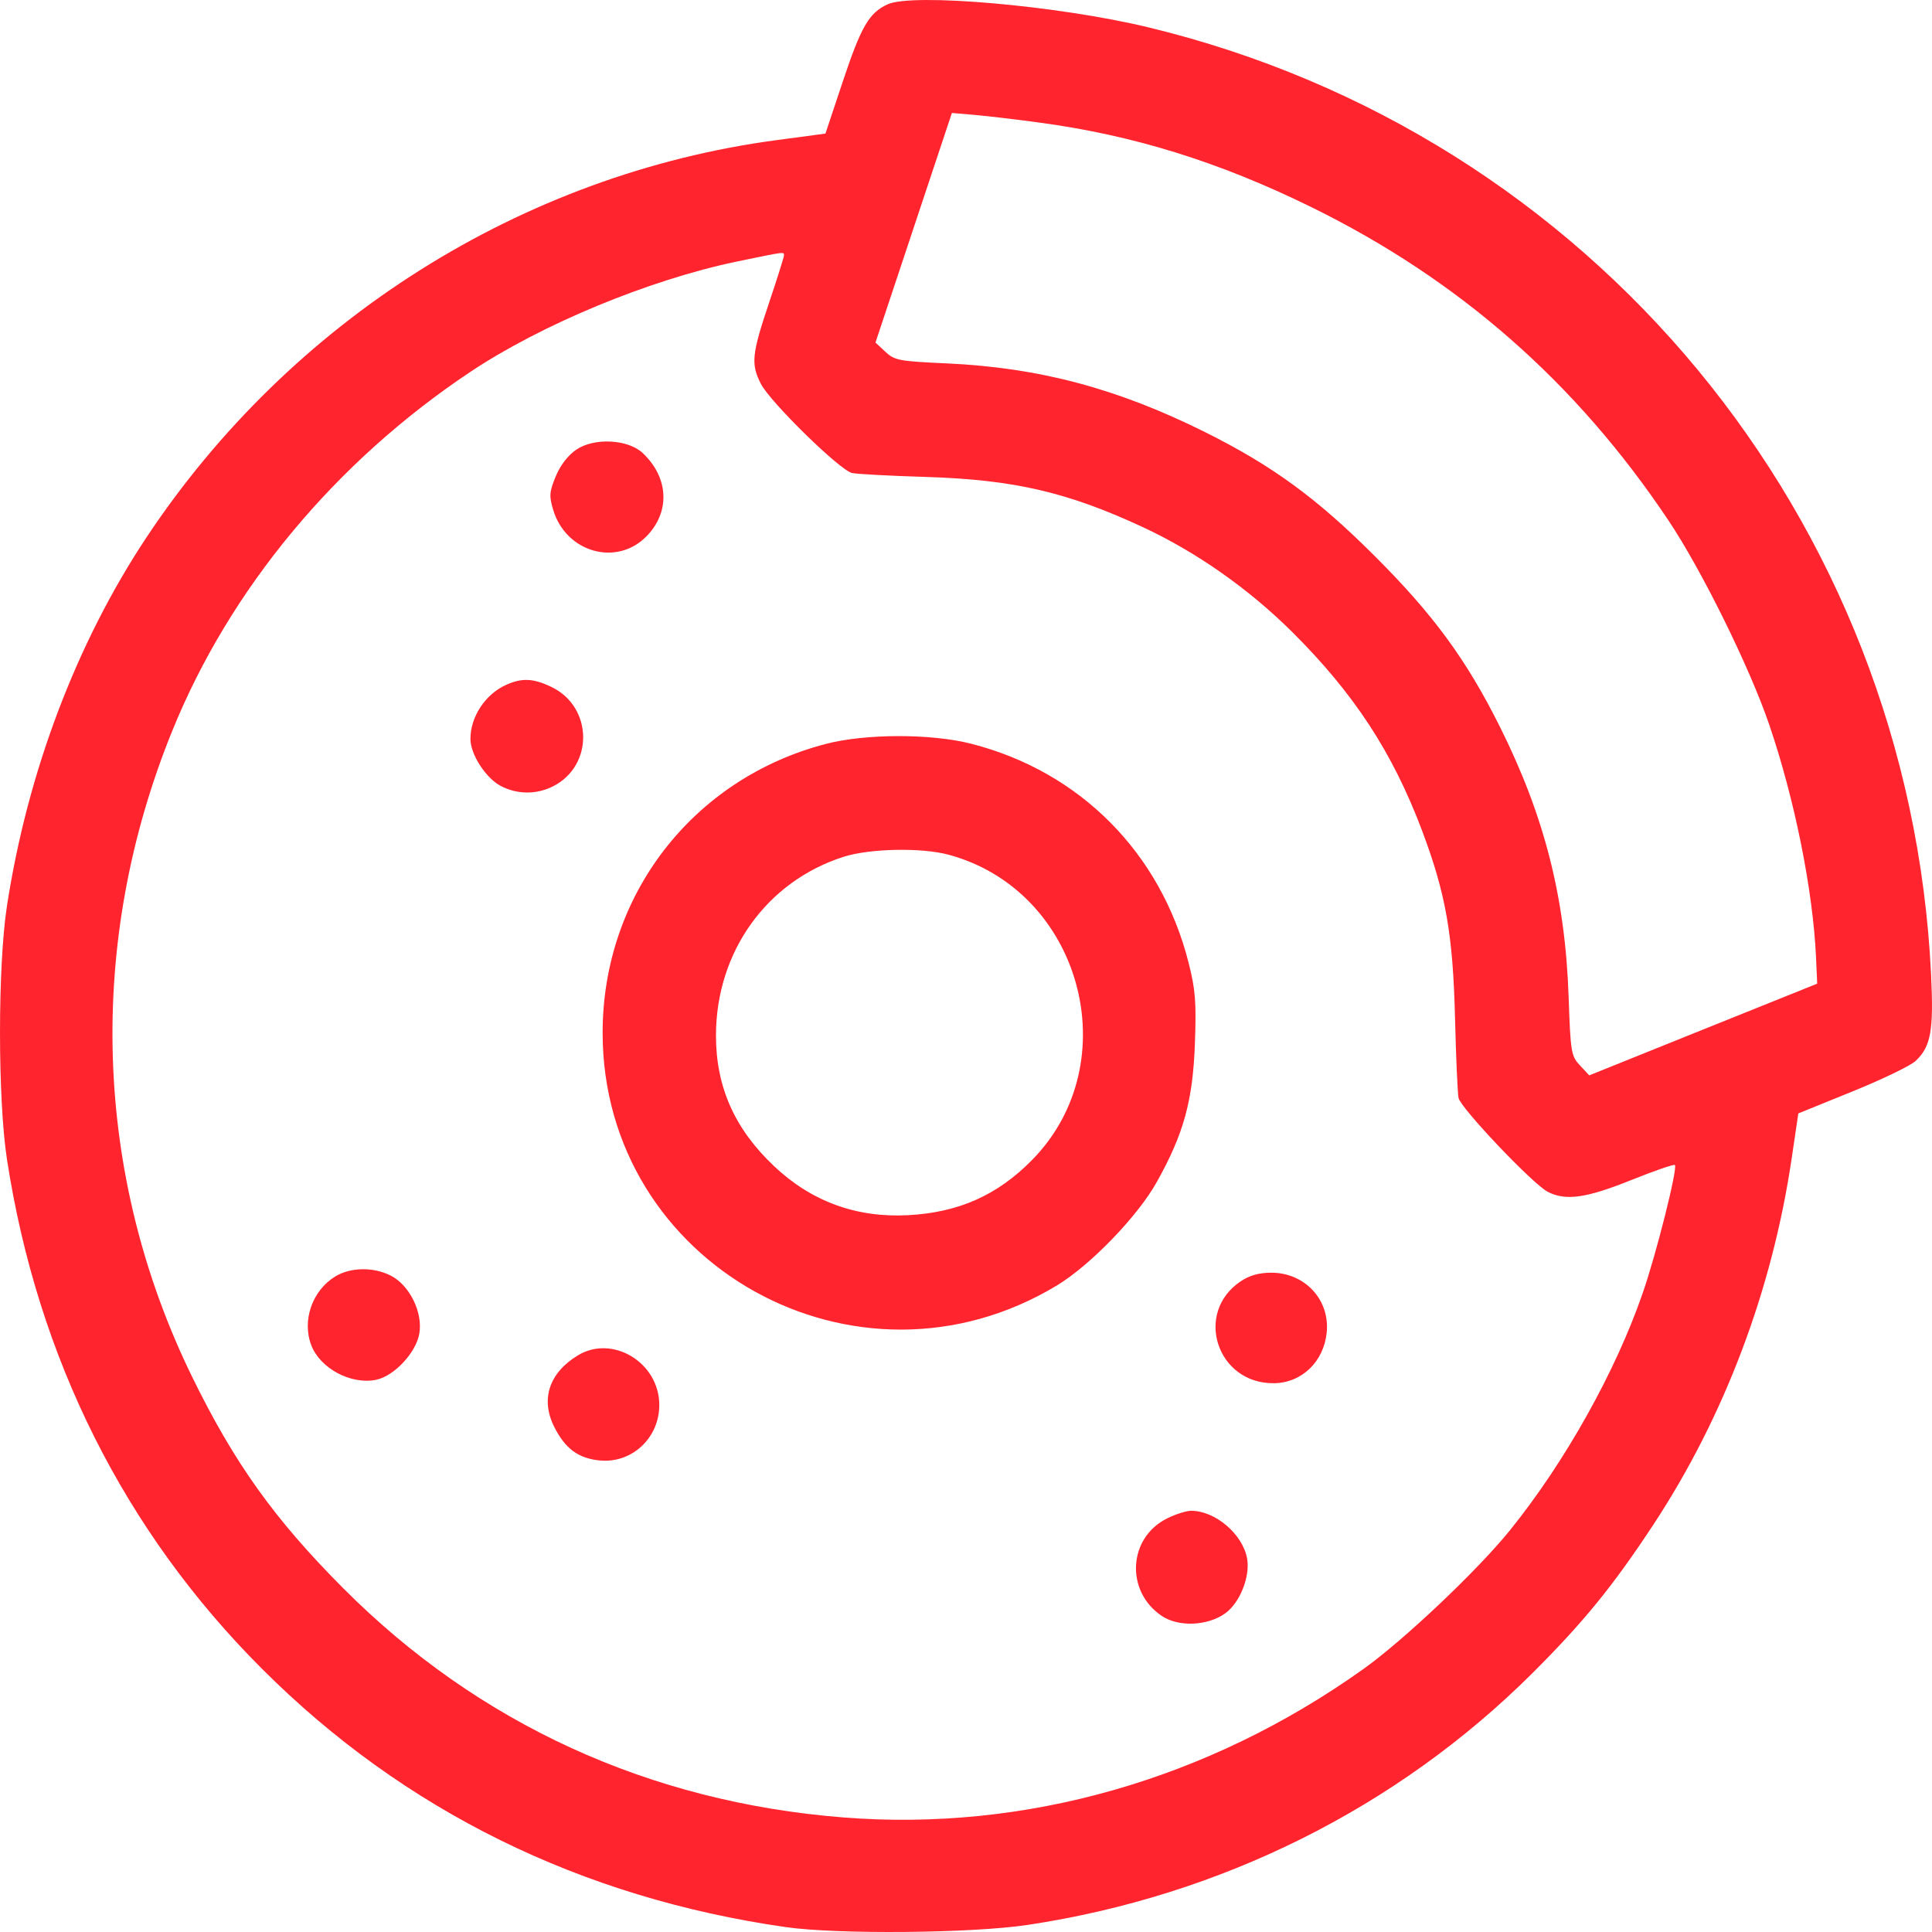 <?xml version="1.0" encoding="UTF-8"?> <svg xmlns="http://www.w3.org/2000/svg" width="36" height="36" viewBox="0 0 36 36" fill="none"> <path fill-rule="evenodd" clip-rule="evenodd" d="M16.538 0.081C16.193 0.24 16.046 0.493 15.703 1.523L15.381 2.489L14.47 2.611C9.729 3.245 5.415 5.966 2.727 10.017C1.423 11.983 0.511 14.394 0.129 16.885C-0.043 18.012 -0.043 20.478 0.13 21.603C0.698 25.301 2.318 28.535 4.888 31.102C7.525 33.737 10.825 35.363 14.643 35.909C15.606 36.047 18.114 36.024 19.148 35.868C22.746 35.327 26.032 33.688 28.551 31.18C29.508 30.226 30.056 29.553 30.816 28.398C32.136 26.388 33.025 24.029 33.386 21.58L33.509 20.747L34.517 20.338C35.071 20.114 35.6 19.858 35.694 19.77C35.98 19.502 36.033 19.204 35.983 18.163C35.576 9.657 29.662 2.501 21.392 0.508C19.716 0.104 17.006 -0.134 16.538 0.081ZM19.36 2.283C21.118 2.519 22.712 3.014 24.428 3.856C27.184 5.208 29.373 7.128 31.093 9.703C31.712 10.629 32.606 12.443 32.968 13.506C33.441 14.893 33.782 16.59 33.839 17.836L33.861 18.329L31.737 19.183L29.613 20.038L29.44 19.852C29.276 19.676 29.265 19.612 29.229 18.575C29.166 16.726 28.779 15.206 27.948 13.541C27.326 12.295 26.712 11.457 25.626 10.371C24.543 9.287 23.711 8.678 22.457 8.053C20.822 7.238 19.361 6.849 17.635 6.771C16.754 6.731 16.671 6.716 16.499 6.556L16.313 6.383L17.025 4.244L17.737 2.105L18.161 2.141C18.394 2.162 18.934 2.225 19.36 2.283ZM14.608 4.76C14.608 4.791 14.481 5.194 14.326 5.655C14.007 6.604 13.99 6.786 14.179 7.154C14.356 7.497 15.655 8.768 15.877 8.814C15.973 8.834 16.589 8.867 17.248 8.887C18.885 8.937 19.886 9.168 21.29 9.82C22.288 10.283 23.267 10.97 24.078 11.776C25.231 12.922 25.95 14.022 26.499 15.48C26.939 16.649 27.074 17.413 27.112 18.962C27.13 19.698 27.16 20.372 27.178 20.459C27.218 20.649 28.562 22.064 28.839 22.207C29.173 22.38 29.556 22.326 30.39 21.991C30.822 21.817 31.191 21.69 31.209 21.708C31.265 21.764 30.864 23.363 30.607 24.102C30.101 25.566 29.157 27.25 28.136 28.514C27.535 29.259 26.156 30.564 25.406 31.099C22.513 33.162 19.103 34.135 15.71 33.865C12.097 33.579 8.916 32.121 6.402 29.601C5.116 28.312 4.364 27.26 3.578 25.651C1.738 21.885 1.606 17.57 3.209 13.62C4.28 10.979 6.241 8.615 8.753 6.937C10.082 6.048 12.095 5.214 13.728 4.874C14.64 4.685 14.608 4.689 14.608 4.76ZM10.738 8.379C10.585 8.482 10.441 8.669 10.356 8.875C10.236 9.166 10.23 9.241 10.308 9.501C10.544 10.289 11.479 10.56 12.038 10.002C12.493 9.547 12.466 8.901 11.974 8.44C11.698 8.183 11.071 8.152 10.738 8.379ZM9.434 12.76C9.043 12.934 8.763 13.358 8.766 13.774C8.768 14.058 9.05 14.495 9.327 14.643C9.635 14.806 9.996 14.809 10.309 14.65C11.066 14.263 11.048 13.174 10.278 12.802C9.942 12.639 9.73 12.628 9.434 12.76ZM15.384 13.863C12.906 14.511 11.229 16.684 11.229 19.244C11.229 23.57 15.967 26.205 19.695 23.952C20.32 23.573 21.198 22.665 21.555 22.025C22.056 21.13 22.226 20.513 22.265 19.452C22.293 18.673 22.276 18.444 22.148 17.941C21.631 15.894 20.127 14.378 18.099 13.859C17.348 13.667 16.124 13.669 15.384 13.863ZM17.67 15.925C20.147 16.587 21.025 19.793 19.229 21.617C18.584 22.272 17.864 22.592 16.924 22.643C15.959 22.695 15.119 22.388 14.422 21.728C13.687 21.033 13.34 20.25 13.341 19.291C13.344 17.738 14.284 16.424 15.72 15.965C16.205 15.81 17.165 15.79 17.67 15.925ZM6.247 23.785C5.818 24.047 5.624 24.604 5.8 25.066C5.965 25.498 6.538 25.805 7.006 25.711C7.344 25.643 7.753 25.206 7.814 24.847C7.88 24.455 7.635 23.954 7.288 23.773C6.966 23.605 6.534 23.61 6.247 23.785ZM23.119 23.875C22.241 24.462 22.677 25.791 23.742 25.774C24.257 25.767 24.666 25.373 24.721 24.832C24.784 24.221 24.316 23.715 23.689 23.715C23.462 23.715 23.283 23.765 23.119 23.875ZM10.765 25.257C10.232 25.582 10.069 26.074 10.327 26.587C10.53 26.991 10.772 27.172 11.168 27.213C11.77 27.275 12.285 26.798 12.285 26.18C12.285 25.39 11.413 24.861 10.765 25.257ZM21.748 28.293C21.02 28.653 20.965 29.65 21.647 30.11C21.959 30.32 22.497 30.299 22.828 30.064C23.104 29.867 23.3 29.374 23.237 29.036C23.152 28.583 22.644 28.151 22.195 28.151C22.107 28.151 21.905 28.215 21.748 28.293Z" fill="#FF242D"></path> </svg> 